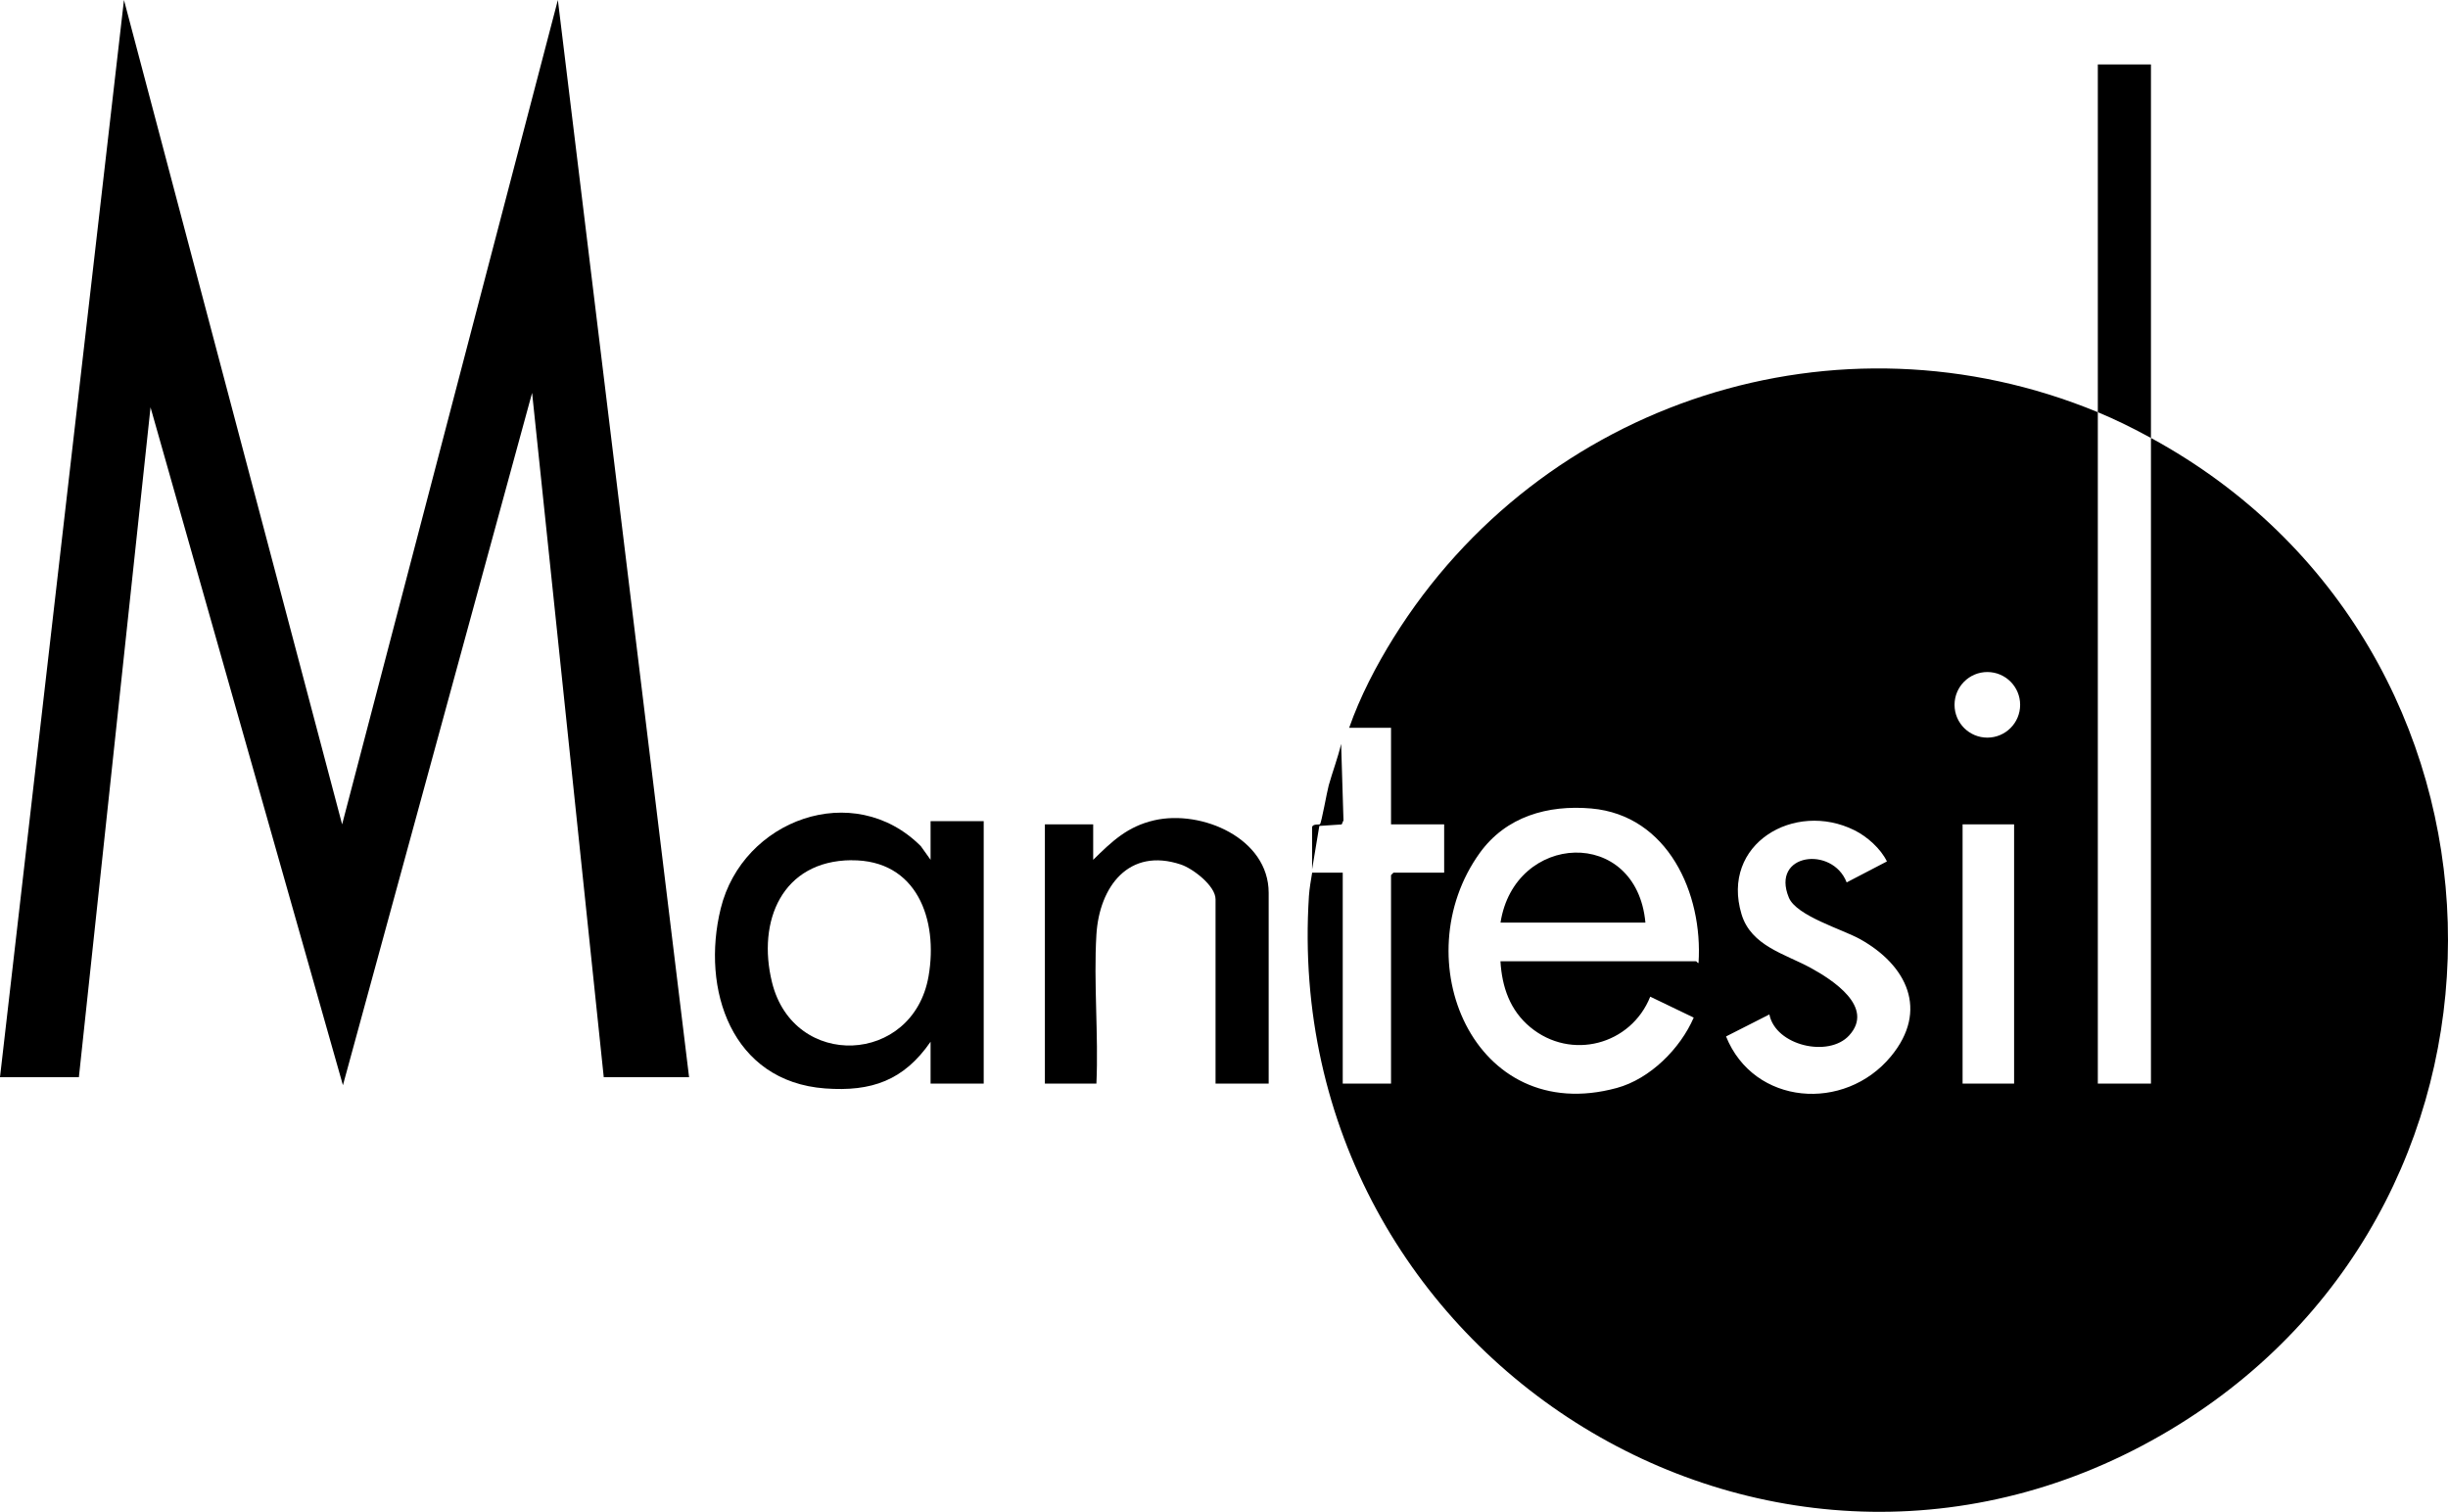 <svg xmlns="http://www.w3.org/2000/svg" id="Capa_1" data-name="Capa 1" viewBox="0 0 364.92 225.35"><path d="M312.72,61.44V9.6h7.92v55.68c-2.57-1.4-5.21-2.72-7.92-3.84Z"></path><path d="M312.72,61.44v100.08h7.92v-96.24c57.08,31.07,59.47,112.59,4.3,146.98-59.5,37.09-134.25-9.51-129.82-78.7.07-1.08.3-2.4.48-3.48h4.56v31.44h7.2v-31.08l.36-.36h7.56v-7.2h-7.92v-14.4h-6.24c1.62-4.63,4.01-9.23,6.62-13.42,22.02-35.32,66.23-49.63,104.98-33.62ZM301.14,105.06c0-2.7-2.19-4.89-4.89-4.89s-4.89,2.19-4.89,4.89,2.19,4.89,4.89,4.89,4.89-2.19,4.89-4.89ZM223.68,143.28h29.16c.05,0,.27.36.36.24.67-10.34-4.56-22-15.99-23.01-6.49-.57-12.71,1.21-16.61,6.61-11.36,15.74-1,40.88,20.41,35.05,4.97-1.35,9.48-5.88,11.47-10.49l-6.48-3.12c-2.87,7.19-11.81,9.57-17.88,4.55-3.03-2.51-4.22-5.98-4.45-9.83ZM281.28,128.4c-.92-1.9-2.95-3.71-4.83-4.64-8.94-4.46-20,2.04-16.84,12.52,1.43,4.73,6.49,5.91,10.27,7.97,3.28,1.79,9.63,5.86,5.77,10.09-3.06,3.35-10.97,1.52-11.89-3.13l-6.46,3.28c4.14,10.28,17.67,11.33,24.58,2.97,5.69-6.88,2.36-13.6-4.61-17.48-2.63-1.46-9.48-3.45-10.61-6.19-2.73-6.62,6.51-7.74,8.62-2.26l5.99-3.12ZM292.56,122.88v38.64h7.68v-38.64h-7.68Z"></path><polygon points="0 160.56 18.48 0 51 122.88 83.16 0 102.72 160.56 90 160.56 79.32 58.56 51.12 161.76 22.44 60.72 11.76 160.56 0 160.56"></polygon><path d="M138.72,155.28c-3.99,5.77-8.79,7.47-15.72,6.96-13.95-1.04-18.53-14.76-15.56-26.83,3.26-13.24,19.81-19.31,29.83-9.28l1.45,2.03v-5.76h7.92v39.12h-7.92v-6.24ZM126.92,128.22c-10.35.09-14.08,9.08-11.84,18.19,3.22,13.12,21.05,12.31,23.34-.9,1.46-8.42-1.72-17.36-11.5-17.28Z"></path><path d="M189.12,161.52h-7.92v-27.48c0-2.01-3.39-4.58-5.15-5.17-7.78-2.61-12.18,3.3-12.61,10.45s.33,14.92,0,22.2h-7.68v-38.64h7.2v5.28c2.82-2.77,5.11-4.97,9.11-5.89,7.05-1.61,17.05,2.67,17.05,10.81v28.44Z"></path><path d="M195.6,123.24c.16-.47,1.04-.27,1.17-.39.22-.2,1.05-4.89,1.3-5.78.58-2.08,1.36-4.09,1.85-6.19l.35,11.4-.27.61-3.33.22-1.08,6.48v-6.36Z"></path><path d="M245.28,137.52h-21.6c2.09-13.44,20.27-14.38,21.6,0Z"></path></svg>